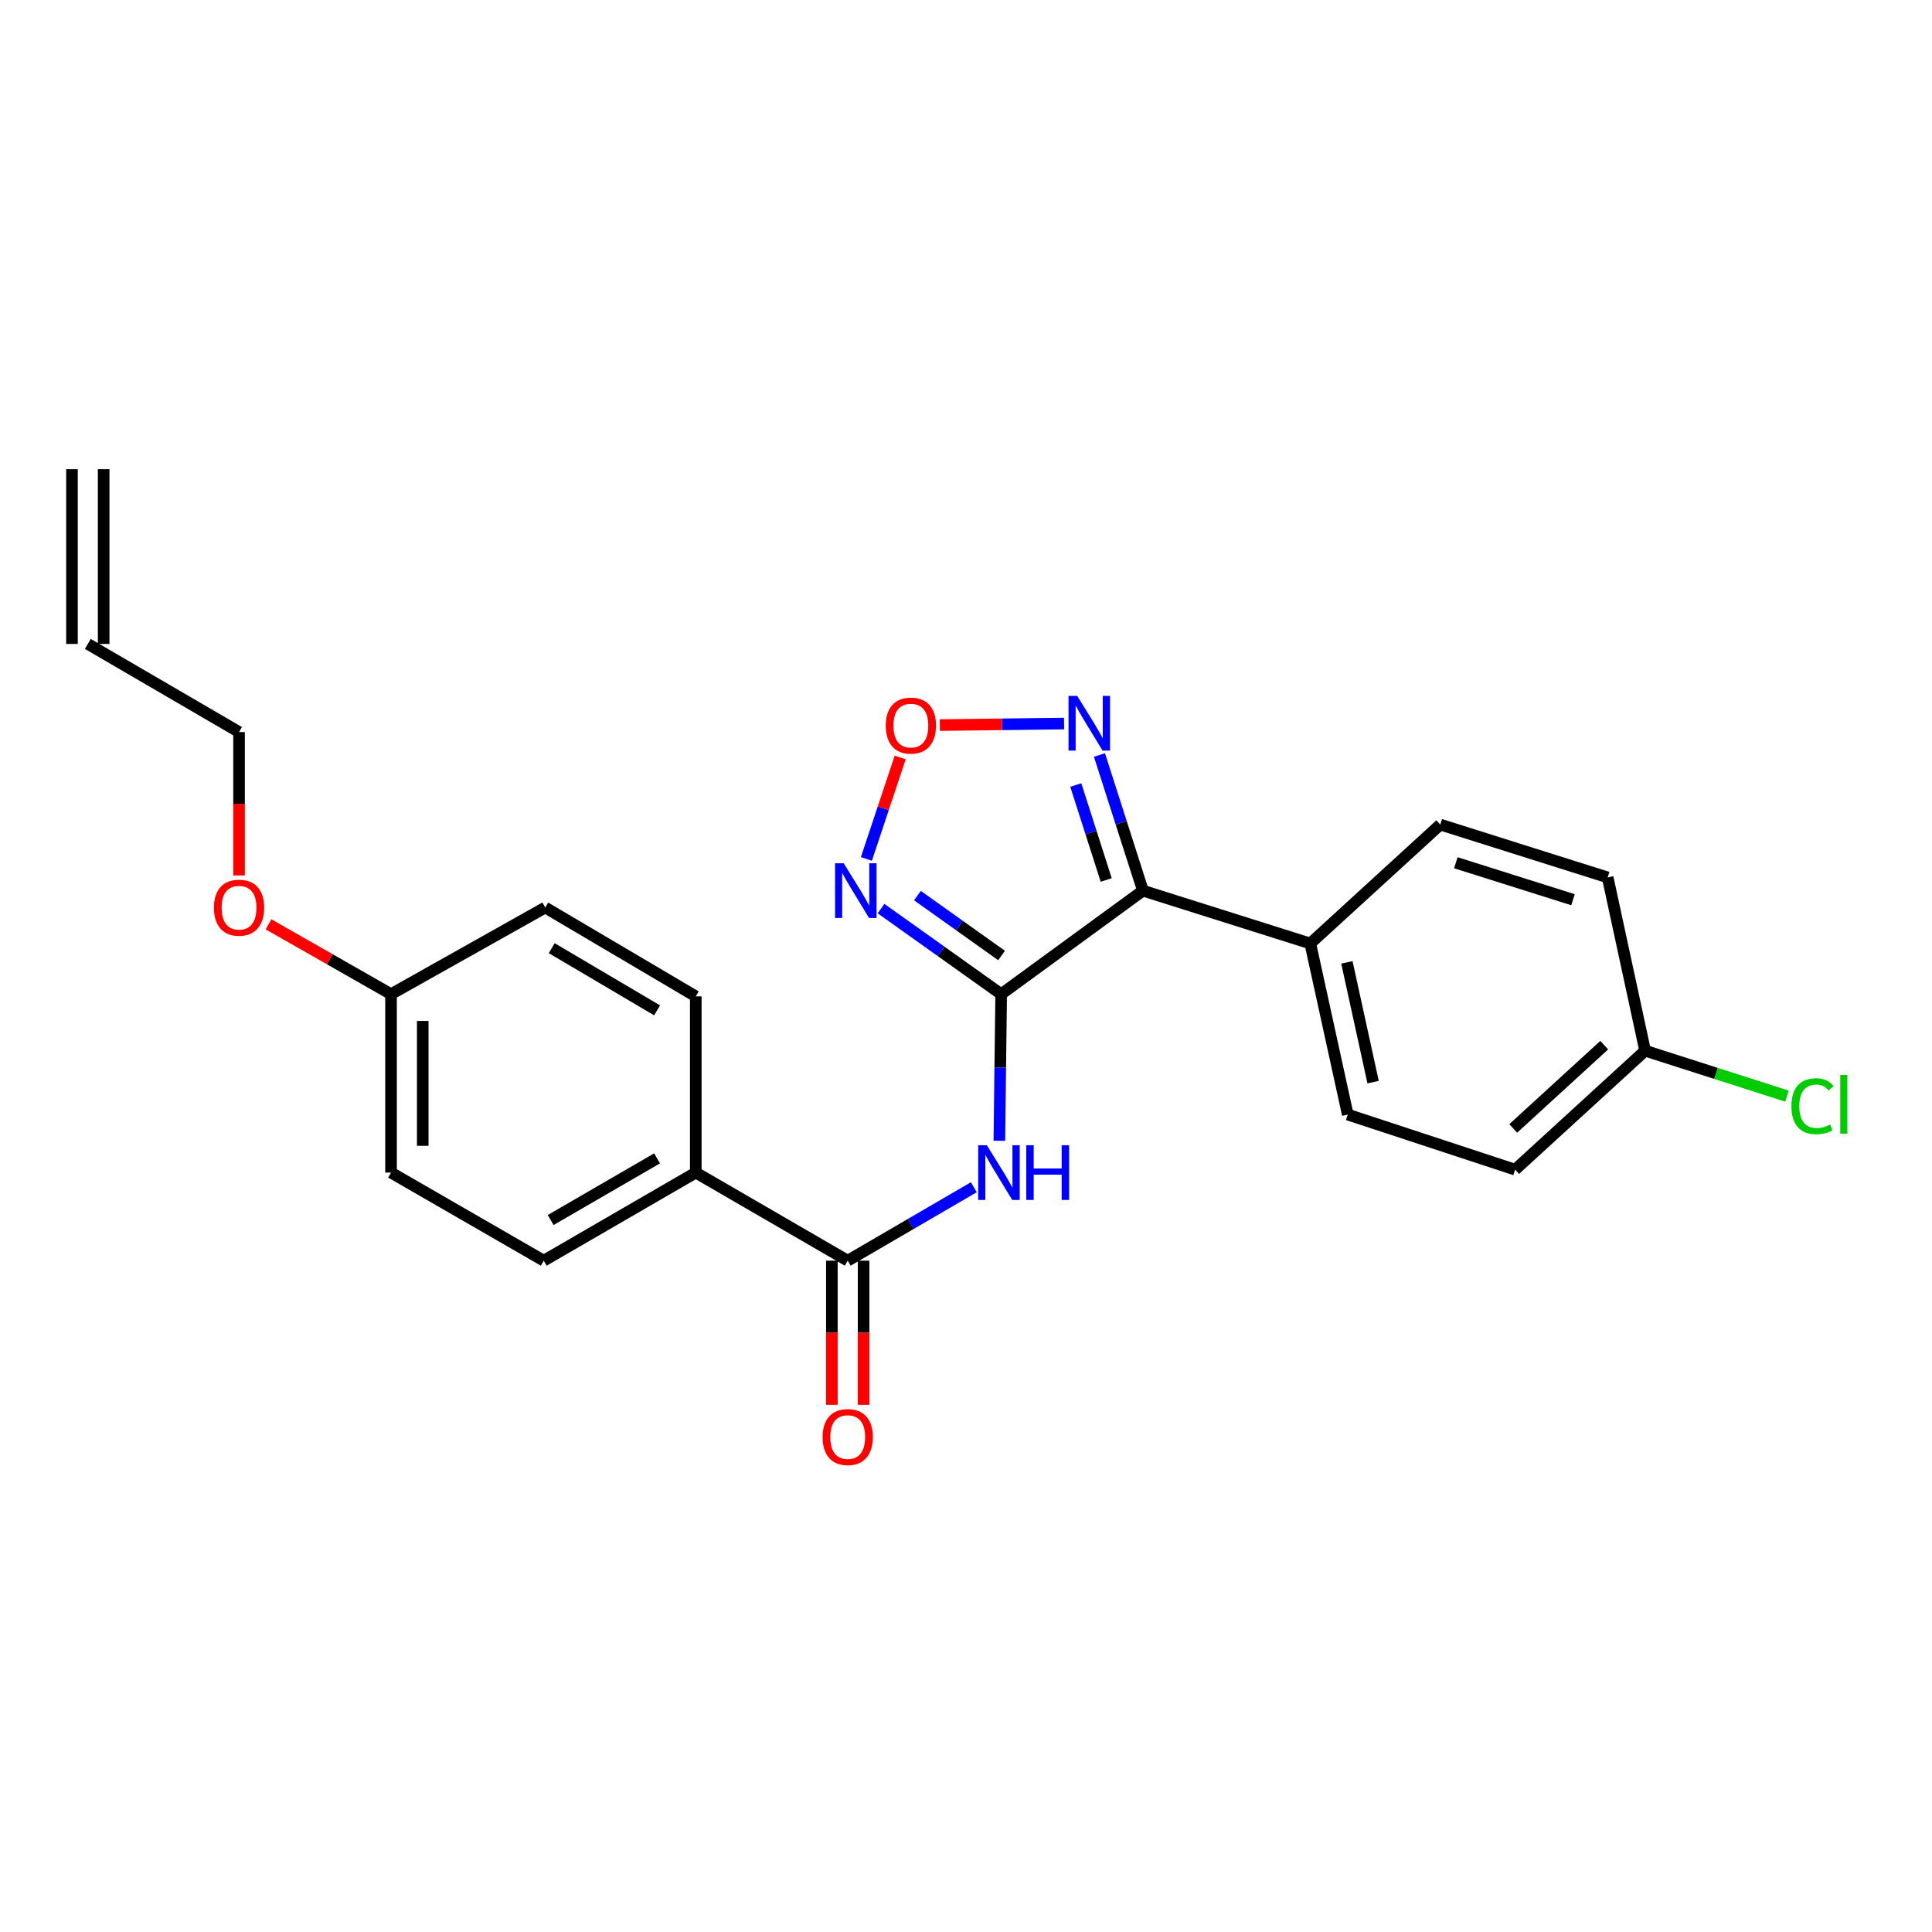 <?xml version='1.0' encoding='iso-8859-1'?>
<svg version='1.1' baseProfile='full'
              xmlns='http://www.w3.org/2000/svg'
                      xmlns:rdkit='http://www.rdkit.org/xml'
                      xmlns:xlink='http://www.w3.org/1999/xlink'
                  xml:space='preserve'
width='1000px' height='1000px' viewBox='0 0 1000 1000'>
<!-- END OF HEADER -->
<rect style='opacity:1.0;fill:#FFFFFF;stroke:none' width='1000' height='1000' x='0' y='0'> </rect>
<path class='bond-0' d='M 518.207,514.574 L 591.578,460.998' style='fill:none;fill-rule:evenodd;stroke:#000000;stroke-width:6px;stroke-linecap:butt;stroke-linejoin:miter;stroke-opacity:1' />
<path class='bond-1' d='M 518.207,514.574 L 487.112,492.432' style='fill:none;fill-rule:evenodd;stroke:#000000;stroke-width:6px;stroke-linecap:butt;stroke-linejoin:miter;stroke-opacity:1' />
<path class='bond-1' d='M 487.112,492.432 L 456.017,470.29' style='fill:none;fill-rule:evenodd;stroke:#0000FF;stroke-width:6px;stroke-linecap:butt;stroke-linejoin:miter;stroke-opacity:1' />
<path class='bond-1' d='M 518.399,494.562 L 496.632,479.063' style='fill:none;fill-rule:evenodd;stroke:#000000;stroke-width:6px;stroke-linecap:butt;stroke-linejoin:miter;stroke-opacity:1' />
<path class='bond-1' d='M 496.632,479.063 L 474.865,463.564' style='fill:none;fill-rule:evenodd;stroke:#0000FF;stroke-width:6px;stroke-linecap:butt;stroke-linejoin:miter;stroke-opacity:1' />
<path class='bond-2' d='M 518.207,514.574 L 517.736,552.516' style='fill:none;fill-rule:evenodd;stroke:#000000;stroke-width:6px;stroke-linecap:butt;stroke-linejoin:miter;stroke-opacity:1' />
<path class='bond-2' d='M 517.736,552.516 L 517.264,590.458' style='fill:none;fill-rule:evenodd;stroke:#0000FF;stroke-width:6px;stroke-linecap:butt;stroke-linejoin:miter;stroke-opacity:1' />
<path class='bond-3' d='M 591.578,460.998 L 580.329,425.893' style='fill:none;fill-rule:evenodd;stroke:#000000;stroke-width:6px;stroke-linecap:butt;stroke-linejoin:miter;stroke-opacity:1' />
<path class='bond-3' d='M 580.329,425.893 L 569.08,390.787' style='fill:none;fill-rule:evenodd;stroke:#0000FF;stroke-width:6px;stroke-linecap:butt;stroke-linejoin:miter;stroke-opacity:1' />
<path class='bond-3' d='M 572.574,455.474 L 564.7,430.901' style='fill:none;fill-rule:evenodd;stroke:#000000;stroke-width:6px;stroke-linecap:butt;stroke-linejoin:miter;stroke-opacity:1' />
<path class='bond-3' d='M 564.7,430.901 L 556.826,406.327' style='fill:none;fill-rule:evenodd;stroke:#0000FF;stroke-width:6px;stroke-linecap:butt;stroke-linejoin:miter;stroke-opacity:1' />
<path class='bond-6' d='M 591.578,460.998 L 678.205,488.351' style='fill:none;fill-rule:evenodd;stroke:#000000;stroke-width:6px;stroke-linecap:butt;stroke-linejoin:miter;stroke-opacity:1' />
<path class='bond-4' d='M 448.439,444.585 L 457.191,418.324' style='fill:none;fill-rule:evenodd;stroke:#0000FF;stroke-width:6px;stroke-linecap:butt;stroke-linejoin:miter;stroke-opacity:1' />
<path class='bond-4' d='M 457.191,418.324 L 465.944,392.064' style='fill:none;fill-rule:evenodd;stroke:#FF0000;stroke-width:6px;stroke-linecap:butt;stroke-linejoin:miter;stroke-opacity:1' />
<path class='bond-5' d='M 504.054,614.503 L 471.419,633.514' style='fill:none;fill-rule:evenodd;stroke:#0000FF;stroke-width:6px;stroke-linecap:butt;stroke-linejoin:miter;stroke-opacity:1' />
<path class='bond-5' d='M 471.419,633.514 L 438.783,652.525' style='fill:none;fill-rule:evenodd;stroke:#000000;stroke-width:6px;stroke-linecap:butt;stroke-linejoin:miter;stroke-opacity:1' />
<path class='bond-24' d='M 550.765,374.512 L 518.609,374.906' style='fill:none;fill-rule:evenodd;stroke:#0000FF;stroke-width:6px;stroke-linecap:butt;stroke-linejoin:miter;stroke-opacity:1' />
<path class='bond-24' d='M 518.609,374.906 L 486.453,375.3' style='fill:none;fill-rule:evenodd;stroke:#FF0000;stroke-width:6px;stroke-linecap:butt;stroke-linejoin:miter;stroke-opacity:1' />
<path class='bond-7' d='M 438.783,652.525 L 360.134,606.927' style='fill:none;fill-rule:evenodd;stroke:#000000;stroke-width:6px;stroke-linecap:butt;stroke-linejoin:miter;stroke-opacity:1' />
<path class='bond-8' d='M 430.577,652.525 L 430.577,689.831' style='fill:none;fill-rule:evenodd;stroke:#000000;stroke-width:6px;stroke-linecap:butt;stroke-linejoin:miter;stroke-opacity:1' />
<path class='bond-8' d='M 430.577,689.831 L 430.577,727.138' style='fill:none;fill-rule:evenodd;stroke:#FF0000;stroke-width:6px;stroke-linecap:butt;stroke-linejoin:miter;stroke-opacity:1' />
<path class='bond-8' d='M 446.989,652.525 L 446.989,689.831' style='fill:none;fill-rule:evenodd;stroke:#000000;stroke-width:6px;stroke-linecap:butt;stroke-linejoin:miter;stroke-opacity:1' />
<path class='bond-8' d='M 446.989,689.831 L 446.989,727.138' style='fill:none;fill-rule:evenodd;stroke:#FF0000;stroke-width:6px;stroke-linecap:butt;stroke-linejoin:miter;stroke-opacity:1' />
<path class='bond-9' d='M 678.205,488.351 L 697.598,576.902' style='fill:none;fill-rule:evenodd;stroke:#000000;stroke-width:6px;stroke-linecap:butt;stroke-linejoin:miter;stroke-opacity:1' />
<path class='bond-9' d='M 697.146,498.123 L 710.721,560.109' style='fill:none;fill-rule:evenodd;stroke:#000000;stroke-width:6px;stroke-linecap:butt;stroke-linejoin:miter;stroke-opacity:1' />
<path class='bond-10' d='M 678.205,488.351 L 745.484,426.798' style='fill:none;fill-rule:evenodd;stroke:#000000;stroke-width:6px;stroke-linecap:butt;stroke-linejoin:miter;stroke-opacity:1' />
<path class='bond-11' d='M 360.134,606.927 L 281.448,652.525' style='fill:none;fill-rule:evenodd;stroke:#000000;stroke-width:6px;stroke-linecap:butt;stroke-linejoin:miter;stroke-opacity:1' />
<path class='bond-11' d='M 340.102,599.567 L 285.022,631.485' style='fill:none;fill-rule:evenodd;stroke:#000000;stroke-width:6px;stroke-linecap:butt;stroke-linejoin:miter;stroke-opacity:1' />
<path class='bond-12' d='M 360.134,606.927 L 360.134,515.723' style='fill:none;fill-rule:evenodd;stroke:#000000;stroke-width:6px;stroke-linecap:butt;stroke-linejoin:miter;stroke-opacity:1' />
<path class='bond-18' d='M 697.598,576.902 L 784.235,605.413' style='fill:none;fill-rule:evenodd;stroke:#000000;stroke-width:6px;stroke-linecap:butt;stroke-linejoin:miter;stroke-opacity:1' />
<path class='bond-17' d='M 745.484,426.798 L 832.13,454.151' style='fill:none;fill-rule:evenodd;stroke:#000000;stroke-width:6px;stroke-linecap:butt;stroke-linejoin:miter;stroke-opacity:1' />
<path class='bond-17' d='M 753.541,446.551 L 814.192,465.698' style='fill:none;fill-rule:evenodd;stroke:#000000;stroke-width:6px;stroke-linecap:butt;stroke-linejoin:miter;stroke-opacity:1' />
<path class='bond-19' d='M 281.448,652.525 L 202.398,606.927' style='fill:none;fill-rule:evenodd;stroke:#000000;stroke-width:6px;stroke-linecap:butt;stroke-linejoin:miter;stroke-opacity:1' />
<path class='bond-20' d='M 360.134,515.723 L 282.214,469.733' style='fill:none;fill-rule:evenodd;stroke:#000000;stroke-width:6px;stroke-linecap:butt;stroke-linejoin:miter;stroke-opacity:1' />
<path class='bond-20' d='M 340.104,522.958 L 285.56,490.765' style='fill:none;fill-rule:evenodd;stroke:#000000;stroke-width:6px;stroke-linecap:butt;stroke-linejoin:miter;stroke-opacity:1' />
<path class='bond-13' d='M 45.455,333.296 L 123.73,378.902' style='fill:none;fill-rule:evenodd;stroke:#000000;stroke-width:6px;stroke-linecap:butt;stroke-linejoin:miter;stroke-opacity:1' />
<path class='bond-14' d='M 53.66,333.296 L 53.66,242.848' style='fill:none;fill-rule:evenodd;stroke:#000000;stroke-width:6px;stroke-linecap:butt;stroke-linejoin:miter;stroke-opacity:1' />
<path class='bond-14' d='M 37.249,333.296 L 37.249,242.848' style='fill:none;fill-rule:evenodd;stroke:#000000;stroke-width:6px;stroke-linecap:butt;stroke-linejoin:miter;stroke-opacity:1' />
<path class='bond-15' d='M 851.514,543.842 L 832.13,454.151' style='fill:none;fill-rule:evenodd;stroke:#000000;stroke-width:6px;stroke-linecap:butt;stroke-linejoin:miter;stroke-opacity:1' />
<path class='bond-21' d='M 851.514,543.842 L 888.235,555.601' style='fill:none;fill-rule:evenodd;stroke:#000000;stroke-width:6px;stroke-linecap:butt;stroke-linejoin:miter;stroke-opacity:1' />
<path class='bond-21' d='M 888.235,555.601 L 924.956,567.361' style='fill:none;fill-rule:evenodd;stroke:#00CC00;stroke-width:6px;stroke-linecap:butt;stroke-linejoin:miter;stroke-opacity:1' />
<path class='bond-25' d='M 851.514,543.842 L 784.235,605.413' style='fill:none;fill-rule:evenodd;stroke:#000000;stroke-width:6px;stroke-linecap:butt;stroke-linejoin:miter;stroke-opacity:1' />
<path class='bond-25' d='M 830.342,540.97 L 783.247,584.071' style='fill:none;fill-rule:evenodd;stroke:#000000;stroke-width:6px;stroke-linecap:butt;stroke-linejoin:miter;stroke-opacity:1' />
<path class='bond-16' d='M 202.398,514.574 L 282.214,469.733' style='fill:none;fill-rule:evenodd;stroke:#000000;stroke-width:6px;stroke-linecap:butt;stroke-linejoin:miter;stroke-opacity:1' />
<path class='bond-22' d='M 202.398,514.574 L 170.696,496.504' style='fill:none;fill-rule:evenodd;stroke:#000000;stroke-width:6px;stroke-linecap:butt;stroke-linejoin:miter;stroke-opacity:1' />
<path class='bond-22' d='M 170.696,496.504 L 138.994,478.433' style='fill:none;fill-rule:evenodd;stroke:#FF0000;stroke-width:6px;stroke-linecap:butt;stroke-linejoin:miter;stroke-opacity:1' />
<path class='bond-26' d='M 202.398,514.574 L 202.398,606.927' style='fill:none;fill-rule:evenodd;stroke:#000000;stroke-width:6px;stroke-linecap:butt;stroke-linejoin:miter;stroke-opacity:1' />
<path class='bond-26' d='M 218.809,528.427 L 218.809,593.074' style='fill:none;fill-rule:evenodd;stroke:#000000;stroke-width:6px;stroke-linecap:butt;stroke-linejoin:miter;stroke-opacity:1' />
<path class='bond-23' d='M 123.73,453.142 L 123.73,416.022' style='fill:none;fill-rule:evenodd;stroke:#FF0000;stroke-width:6px;stroke-linecap:butt;stroke-linejoin:miter;stroke-opacity:1' />
<path class='bond-23' d='M 123.73,416.022 L 123.73,378.902' style='fill:none;fill-rule:evenodd;stroke:#000000;stroke-width:6px;stroke-linecap:butt;stroke-linejoin:miter;stroke-opacity:1' />
<path  class='atom-2' d='M 436.708 446.838
L 445.988 461.838
Q 446.908 463.318, 448.388 465.998
Q 449.868 468.678, 449.948 468.838
L 449.948 446.838
L 453.708 446.838
L 453.708 475.158
L 449.828 475.158
L 439.868 458.758
Q 438.708 456.838, 437.468 454.638
Q 436.268 452.438, 435.908 451.758
L 435.908 475.158
L 432.228 475.158
L 432.228 446.838
L 436.708 446.838
' fill='#0000FF'/>
<path  class='atom-3' d='M 510.799 592.767
L 520.079 607.767
Q 520.999 609.247, 522.479 611.927
Q 523.959 614.607, 524.039 614.767
L 524.039 592.767
L 527.799 592.767
L 527.799 621.087
L 523.919 621.087
L 513.959 604.687
Q 512.799 602.767, 511.559 600.567
Q 510.359 598.367, 509.999 597.687
L 509.999 621.087
L 506.319 621.087
L 506.319 592.767
L 510.799 592.767
' fill='#0000FF'/>
<path  class='atom-3' d='M 531.199 592.767
L 535.039 592.767
L 535.039 604.807
L 549.519 604.807
L 549.519 592.767
L 553.359 592.767
L 553.359 621.087
L 549.519 621.087
L 549.519 608.007
L 535.039 608.007
L 535.039 621.087
L 531.199 621.087
L 531.199 592.767
' fill='#0000FF'/>
<path  class='atom-4' d='M 557.554 360.193
L 566.834 375.193
Q 567.754 376.673, 569.234 379.353
Q 570.714 382.033, 570.794 382.193
L 570.794 360.193
L 574.554 360.193
L 574.554 388.513
L 570.674 388.513
L 560.714 372.113
Q 559.554 370.193, 558.314 367.993
Q 557.114 365.793, 556.754 365.113
L 556.754 388.513
L 553.074 388.513
L 553.074 360.193
L 557.554 360.193
' fill='#0000FF'/>
<path  class='atom-5' d='M 458.47 375.563
Q 458.47 368.763, 461.83 364.963
Q 465.19 361.163, 471.47 361.163
Q 477.75 361.163, 481.11 364.963
Q 484.47 368.763, 484.47 375.563
Q 484.47 382.443, 481.07 386.363
Q 477.67 390.243, 471.47 390.243
Q 465.23 390.243, 461.83 386.363
Q 458.47 382.483, 458.47 375.563
M 471.47 387.043
Q 475.79 387.043, 478.11 384.163
Q 480.47 381.243, 480.47 375.563
Q 480.47 370.003, 478.11 367.203
Q 475.79 364.363, 471.47 364.363
Q 467.15 364.363, 464.79 367.163
Q 462.47 369.963, 462.47 375.563
Q 462.47 381.283, 464.79 384.163
Q 467.15 387.043, 471.47 387.043
' fill='#FF0000'/>
<path  class='atom-9' d='M 425.783 743.818
Q 425.783 737.018, 429.143 733.218
Q 432.503 729.418, 438.783 729.418
Q 445.063 729.418, 448.423 733.218
Q 451.783 737.018, 451.783 743.818
Q 451.783 750.698, 448.383 754.618
Q 444.983 758.498, 438.783 758.498
Q 432.543 758.498, 429.143 754.618
Q 425.783 750.738, 425.783 743.818
M 438.783 755.298
Q 443.103 755.298, 445.423 752.418
Q 447.783 749.498, 447.783 743.818
Q 447.783 738.258, 445.423 735.458
Q 443.103 732.618, 438.783 732.618
Q 434.463 732.618, 432.103 735.418
Q 429.783 738.218, 429.783 743.818
Q 429.783 749.538, 432.103 752.418
Q 434.463 755.298, 438.783 755.298
' fill='#FF0000'/>
<path  class='atom-22' d='M 927.231 572.567
Q 927.231 565.527, 930.511 561.847
Q 933.831 558.127, 940.111 558.127
Q 945.951 558.127, 949.071 562.247
L 946.431 564.407
Q 944.151 561.407, 940.111 561.407
Q 935.831 561.407, 933.551 564.287
Q 931.311 567.127, 931.311 572.567
Q 931.311 578.167, 933.631 581.047
Q 935.991 583.927, 940.551 583.927
Q 943.671 583.927, 947.311 582.047
L 948.431 585.047
Q 946.951 586.007, 944.711 586.567
Q 942.471 587.127, 939.991 587.127
Q 933.831 587.127, 930.511 583.367
Q 927.231 579.607, 927.231 572.567
' fill='#00CC00'/>
<path  class='atom-22' d='M 952.511 556.407
L 956.191 556.407
L 956.191 586.767
L 952.511 586.767
L 952.511 556.407
' fill='#00CC00'/>
<path  class='atom-23' d='M 110.73 469.813
Q 110.73 463.013, 114.09 459.213
Q 117.45 455.413, 123.73 455.413
Q 130.01 455.413, 133.37 459.213
Q 136.73 463.013, 136.73 469.813
Q 136.73 476.693, 133.33 480.613
Q 129.93 484.493, 123.73 484.493
Q 117.49 484.493, 114.09 480.613
Q 110.73 476.733, 110.73 469.813
M 123.73 481.293
Q 128.05 481.293, 130.37 478.413
Q 132.73 475.493, 132.73 469.813
Q 132.73 464.253, 130.37 461.453
Q 128.05 458.613, 123.73 458.613
Q 119.41 458.613, 117.05 461.413
Q 114.73 464.213, 114.73 469.813
Q 114.73 475.533, 117.05 478.413
Q 119.41 481.293, 123.73 481.293
' fill='#FF0000'/>
</svg>
